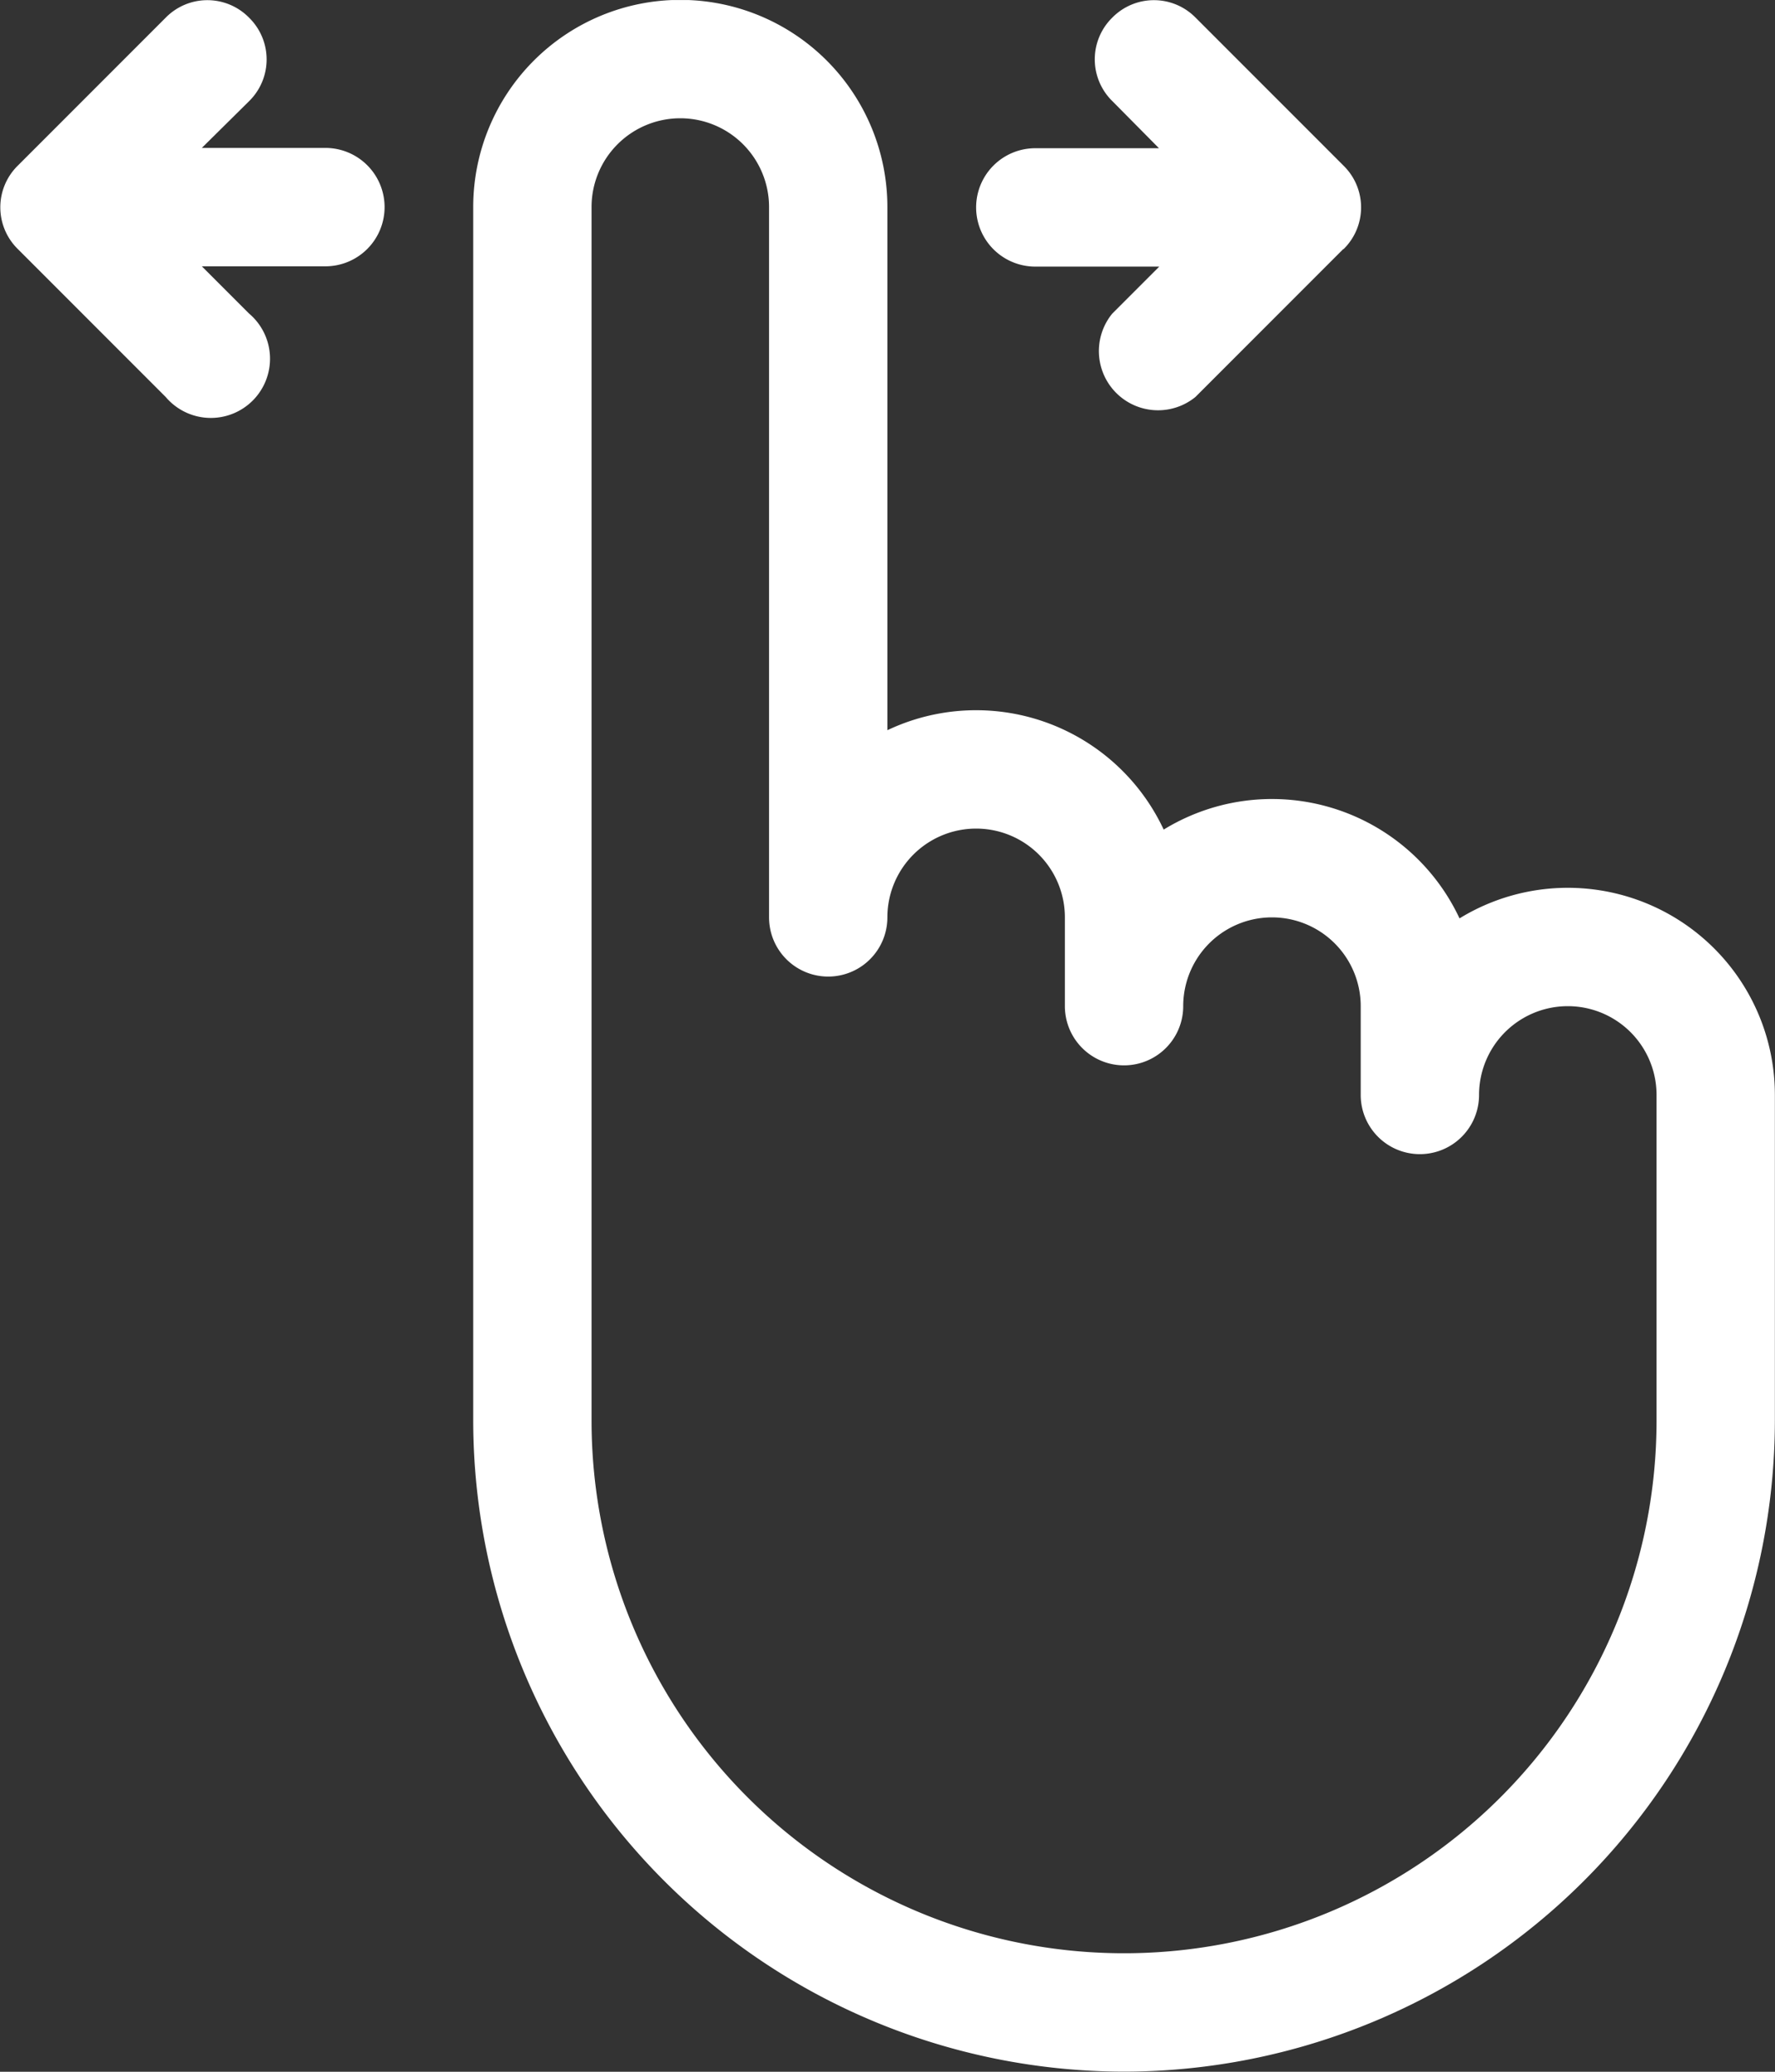 <svg xmlns="http://www.w3.org/2000/svg" xmlns:xlink="http://www.w3.org/1999/xlink" width="30" height="35" viewBox="0 0 30 35">
  <rect x="0" y="0" width="30" height="35" fill="#333333" stroke="none"/>
  <defs>
    <clipPath id="clip-path">
      <rect id="Rectangle_247" data-name="Rectangle 247" width="30" height="35" transform="translate(0 0.001)" fill="#fff"/>
    </clipPath>
  </defs>
  <g id="Group_833" data-name="Group 833" transform="translate(0 -0.001)">
    <g id="Group_832" data-name="Group 832" transform="translate(0 0.001)" clip-path="url(#clip-path)">
      <path id="Path_2812" data-name="Path 2812" d="M27,35A11.012,11.012,0,0,1,16,24V3.5a3.5,3.5,0,0,1,7,0v8.838a3.5,3.5,0,0,1,4.67,1.679,3.5,3.5,0,0,1,5,1.5A3.5,3.5,0,0,1,38,18.5V24A11.012,11.012,0,0,1,27,35M19.5,2A1.5,1.5,0,0,0,18,3.5V24a9,9,0,1,0,18,0V18.5a1.5,1.5,0,0,0-3,0,1,1,0,0,1-2,0V17a1.5,1.5,0,1,0-3,0,1,1,0,1,1-2,0V15.5a1.5,1.5,0,1,0-3,0,1,1,0,0,1-2,0V3.5A1.5,1.5,0,0,0,19.5,2" transform="translate(-8.002 -0.002)" fill="#fff"/>
      <path id="Path_2813" data-name="Path 2813" d="M39.207,4.207l-2.5,2.5A1,1,0,0,1,35.3,5.3l.795-.795H34a1,1,0,0,1,0-2h2.09L35.3,1.707A.987.987,0,0,1,35.3.3a.987.987,0,0,1,1.41,0l2.5,2.5a.987.987,0,0,1,0,1.41" transform="translate(-16.502 -0.001)" fill="#fff"/>
      <path id="Path_2814" data-name="Path 2814" d="M6.5,3.5a1,1,0,0,1-1,1H3.411l.795.795A1,1,0,1,1,2.8,6.707L.3,4.207A.987.987,0,0,1,.3,2.8L2.8.3a.987.987,0,0,1,1.41,0,.987.987,0,0,1,0,1.41L3.411,2.5H5.5a1,1,0,0,1,1,1" transform="translate(0 -0.001)" fill="#fff"/>
    </g>
  </g>
</svg>
